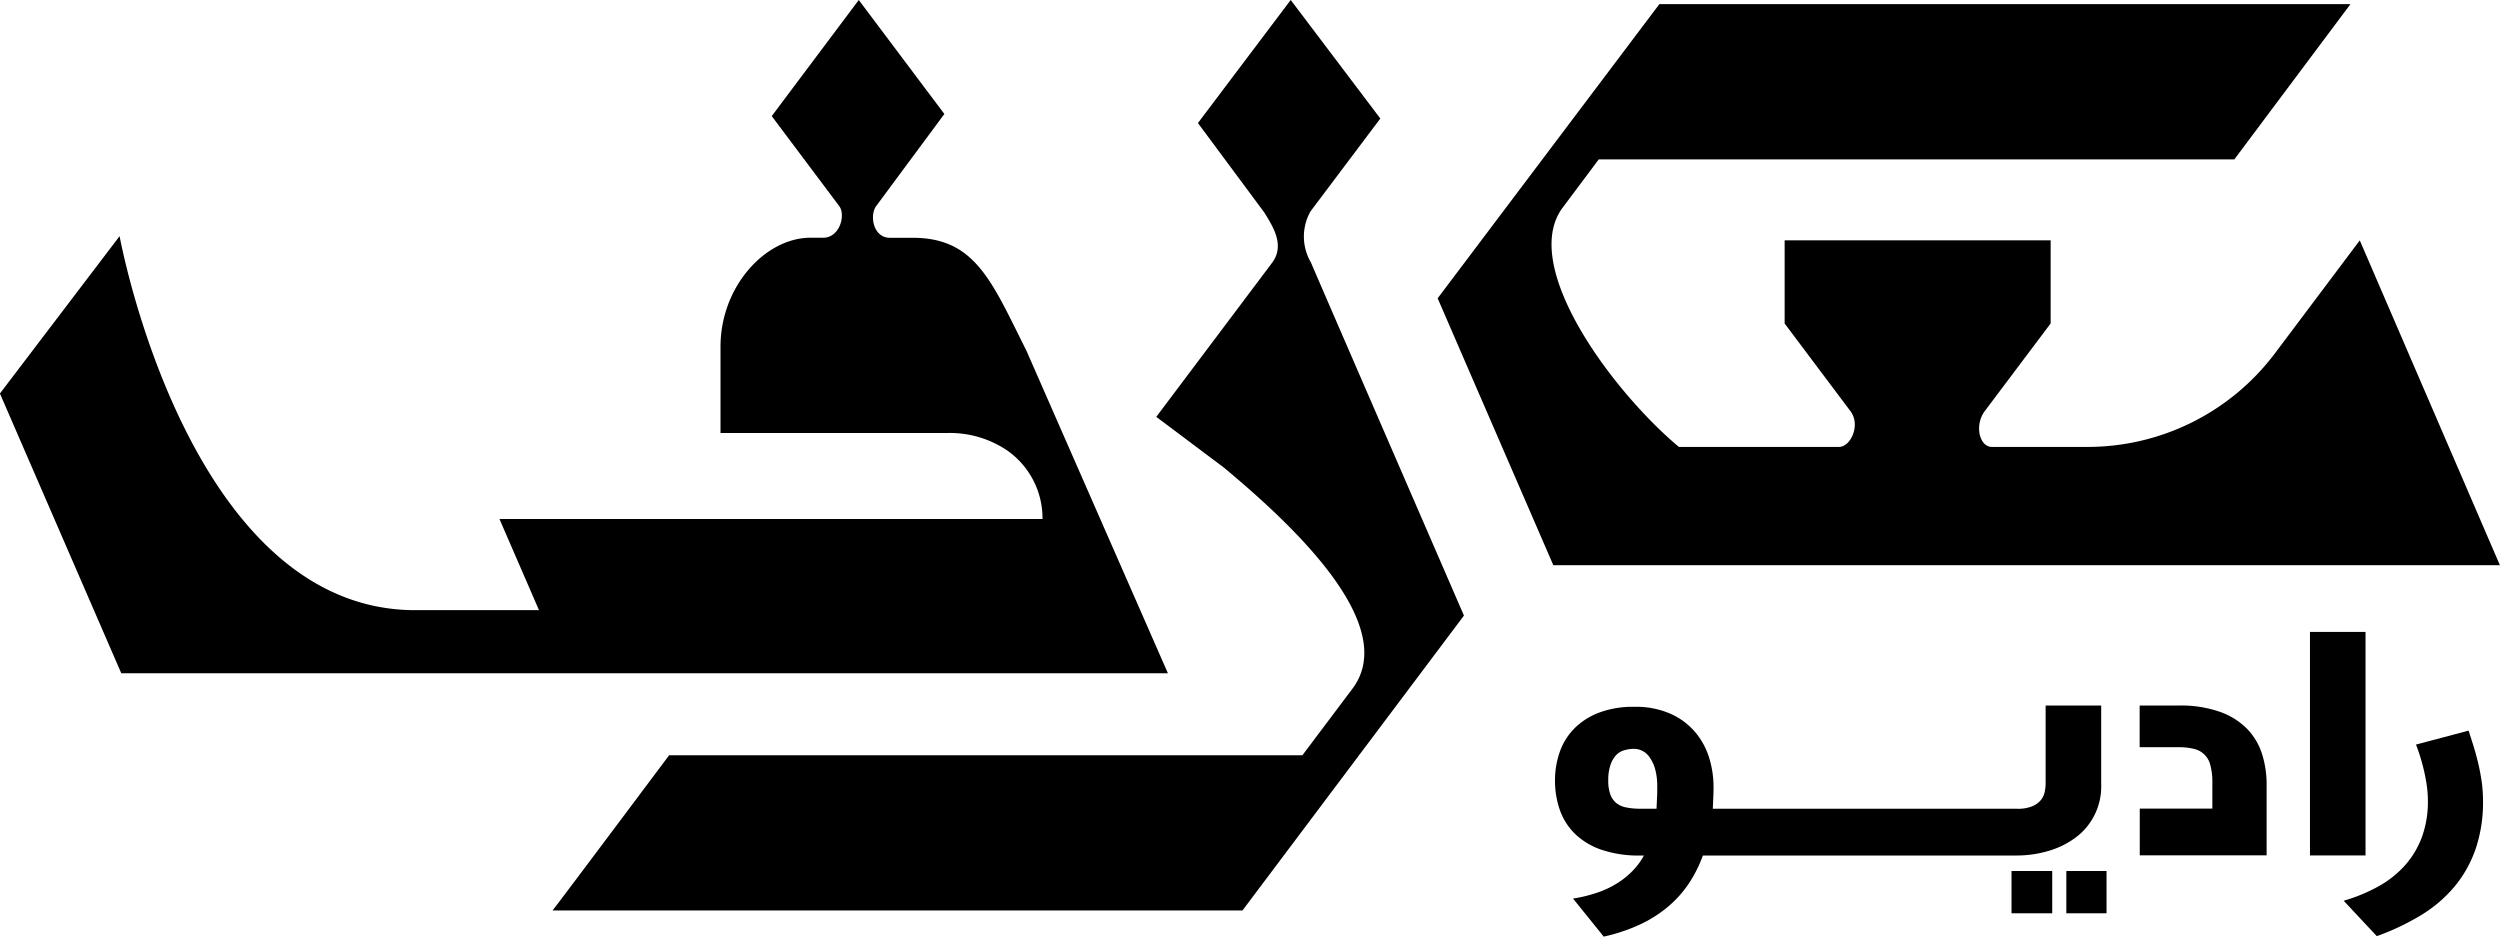 <svg id="MA3AZEF_LOGO_ARABIC" data-name="MA3AZEF LOGO ARABIC" xmlns="http://www.w3.org/2000/svg" width="122.18" height="45.772" viewBox="0 0 122.18 45.772">
  <rect id="Rectangle_1469" data-name="Rectangle 1469" width="1.965" height="2.066" transform="translate(100.986 42.568)"/>
  <rect id="Rectangle_1470" data-name="Rectangle 1470" width="1.989" height="2.066" transform="translate(98.307 42.568)"/>
  <path id="Path_100" data-name="Path 100" d="M1410.155,1258.287a4.167,4.167,0,0,0,1.322-.623,3.1,3.1,0,0,0,1.316-2.645v-3.856h-2.715v3.806a2.081,2.081,0,0,1-.042.4.965.965,0,0,1-.179.4,1.059,1.059,0,0,1-.417.311,1.8,1.8,0,0,1-.744.129h-14.884q.012-.277.024-.539t.012-.539a4.818,4.818,0,0,0-.208-1.394,3.572,3.572,0,0,0-.673-1.255,3.386,3.386,0,0,0-1.208-.91,4.194,4.194,0,0,0-1.78-.346,4.709,4.709,0,0,0-1.745.292,3.4,3.4,0,0,0-1.208.786,3.1,3.1,0,0,0-.7,1.147,4.168,4.168,0,0,0-.226,1.374,4.312,4.312,0,0,0,.232,1.429,3.038,3.038,0,0,0,.732,1.167,3.461,3.461,0,0,0,1.292.786,5.629,5.629,0,0,0,1.911.287h.179a3.409,3.409,0,0,1-.536.731,4.085,4.085,0,0,1-.744.608,4.664,4.664,0,0,1-.97.465,7.137,7.137,0,0,1-1.214.3l1.5,1.859a8.66,8.66,0,0,0,1.774-.593,6.233,6.233,0,0,0,1.369-.87,5.432,5.432,0,0,0,1.012-1.127,6.429,6.429,0,0,0,.691-1.374H1408.7A5.45,5.45,0,0,0,1410.155,1258.287Zm-19.069-2.61q-.012.262-.024.529h-.8a3.3,3.3,0,0,1-.691-.064,1.1,1.1,0,0,1-.482-.217.985.985,0,0,1-.286-.42,1.948,1.948,0,0,1-.1-.682,2.287,2.287,0,0,1,.1-.732,1.4,1.4,0,0,1,.262-.479.861.861,0,0,1,.4-.257,1.715,1.715,0,0,1,.512-.074.909.909,0,0,1,.375.089.96.96,0,0,1,.363.311,1.864,1.864,0,0,1,.274.573,3.05,3.05,0,0,1,.107.875Q1391.1,1255.416,1391.086,1255.677Z" transform="translate(-1310.104 -1216.683)"/>
  <path id="Path_101" data-name="Path 101" d="M1576.6,1252.316a3.473,3.473,0,0,0-1.328-.84,5.747,5.747,0,0,0-2.018-.312h-1.917v2.037h1.917a2.958,2.958,0,0,1,.726.079,1.06,1.06,0,0,1,.81.791,3.022,3.022,0,0,1,.1.83v1.3h-3.548v2.284h6.2v-3.46a4.914,4.914,0,0,0-.22-1.483A3.133,3.133,0,0,0,1576.6,1252.316Z" transform="translate(-1466.768 -1216.683)"/>
  <rect id="Rectangle_1471" data-name="Rectangle 1471" width="2.715" height="10.924" transform="translate(112.893 30.883)"/>
  <path id="Path_102" data-name="Path 102" d="M1642.513,1260.682q-.107-.445-.232-.845t-.232-.727l-2.572.682q.107.267.208.593t.184.682q.083.356.137.732a5.272,5.272,0,0,1,.054.741,5.059,5.059,0,0,1-.286,1.755,4.354,4.354,0,0,1-.821,1.384,4.934,4.934,0,0,1-1.3,1.038,8.257,8.257,0,0,1-1.709.707l1.619,1.73a11.806,11.806,0,0,0,2.167-1.028,6.59,6.59,0,0,0,1.631-1.394,5.885,5.885,0,0,0,1.03-1.834,7.085,7.085,0,0,0,.363-2.358,6.877,6.877,0,0,0-.065-.939Q1642.62,1261.127,1642.513,1260.682Z" transform="translate(-1521.404 -1223.403)"/>
  <path id="Path_103" data-name="Path 103" d="M1394.031,1040.508l-4.144,5.517a11.459,11.459,0,0,1-9.163,4.577h-4.673c-.608,0-.863-1.058-.348-1.75l3.22-4.284v-4.061h-13v4.063l3.219,4.288c.51.683,0,1.743-.555,1.743h-7.833c-3.192-2.663-7.821-8.83-5.675-11.7l1.759-2.351H1387.9l5.675-7.587H1359.8l-10.835,14.375,5.653,13.044h46.261Z" transform="translate(-1278.704 -1028.76)"/>
  <path id="Path_104" data-name="Path 104" d="M1105.576,1037.973l3.409-4.533-4.379-5.794-4.535,6.014,3.25,4.381c.4.657,1.017,1.577.38,2.442l-5.666,7.537,3.316,2.488c3.192,2.664,8.654,7.657,6.263,10.808l-2.437,3.241h-30.95s-5.675,7.587-5.7,7.587h33.72l10.825-14.412s-7.33-16.892-7.481-17.263A2.5,2.5,0,0,1,1105.576,1037.973Z" transform="translate(-1041.526 -1027.647)"/>
  <path id="Path_105" data-name="Path 105" d="M943.651,1044.781c-1.684-3.352-2.483-5.512-5.545-5.512h-1.115c-.845,0-1-1.11-.686-1.544l3.338-4.507-4.183-5.571-4.254,5.674,3.3,4.4c.324.432.026,1.544-.783,1.544h-.62c-2.206,0-4.4,2.382-4.4,5.32v4.225h11.039a5.015,5.015,0,0,1,2.947.835,4.048,4.048,0,0,1,1.751,3.367H917.9l1.932,4.455h-6.049c-11.121,0-14.448-18.279-14.448-18.279l-5.849,7.691,5.932,13.673h51.151Z" transform="translate(-893.49 -1027.647)"/>
</svg>
